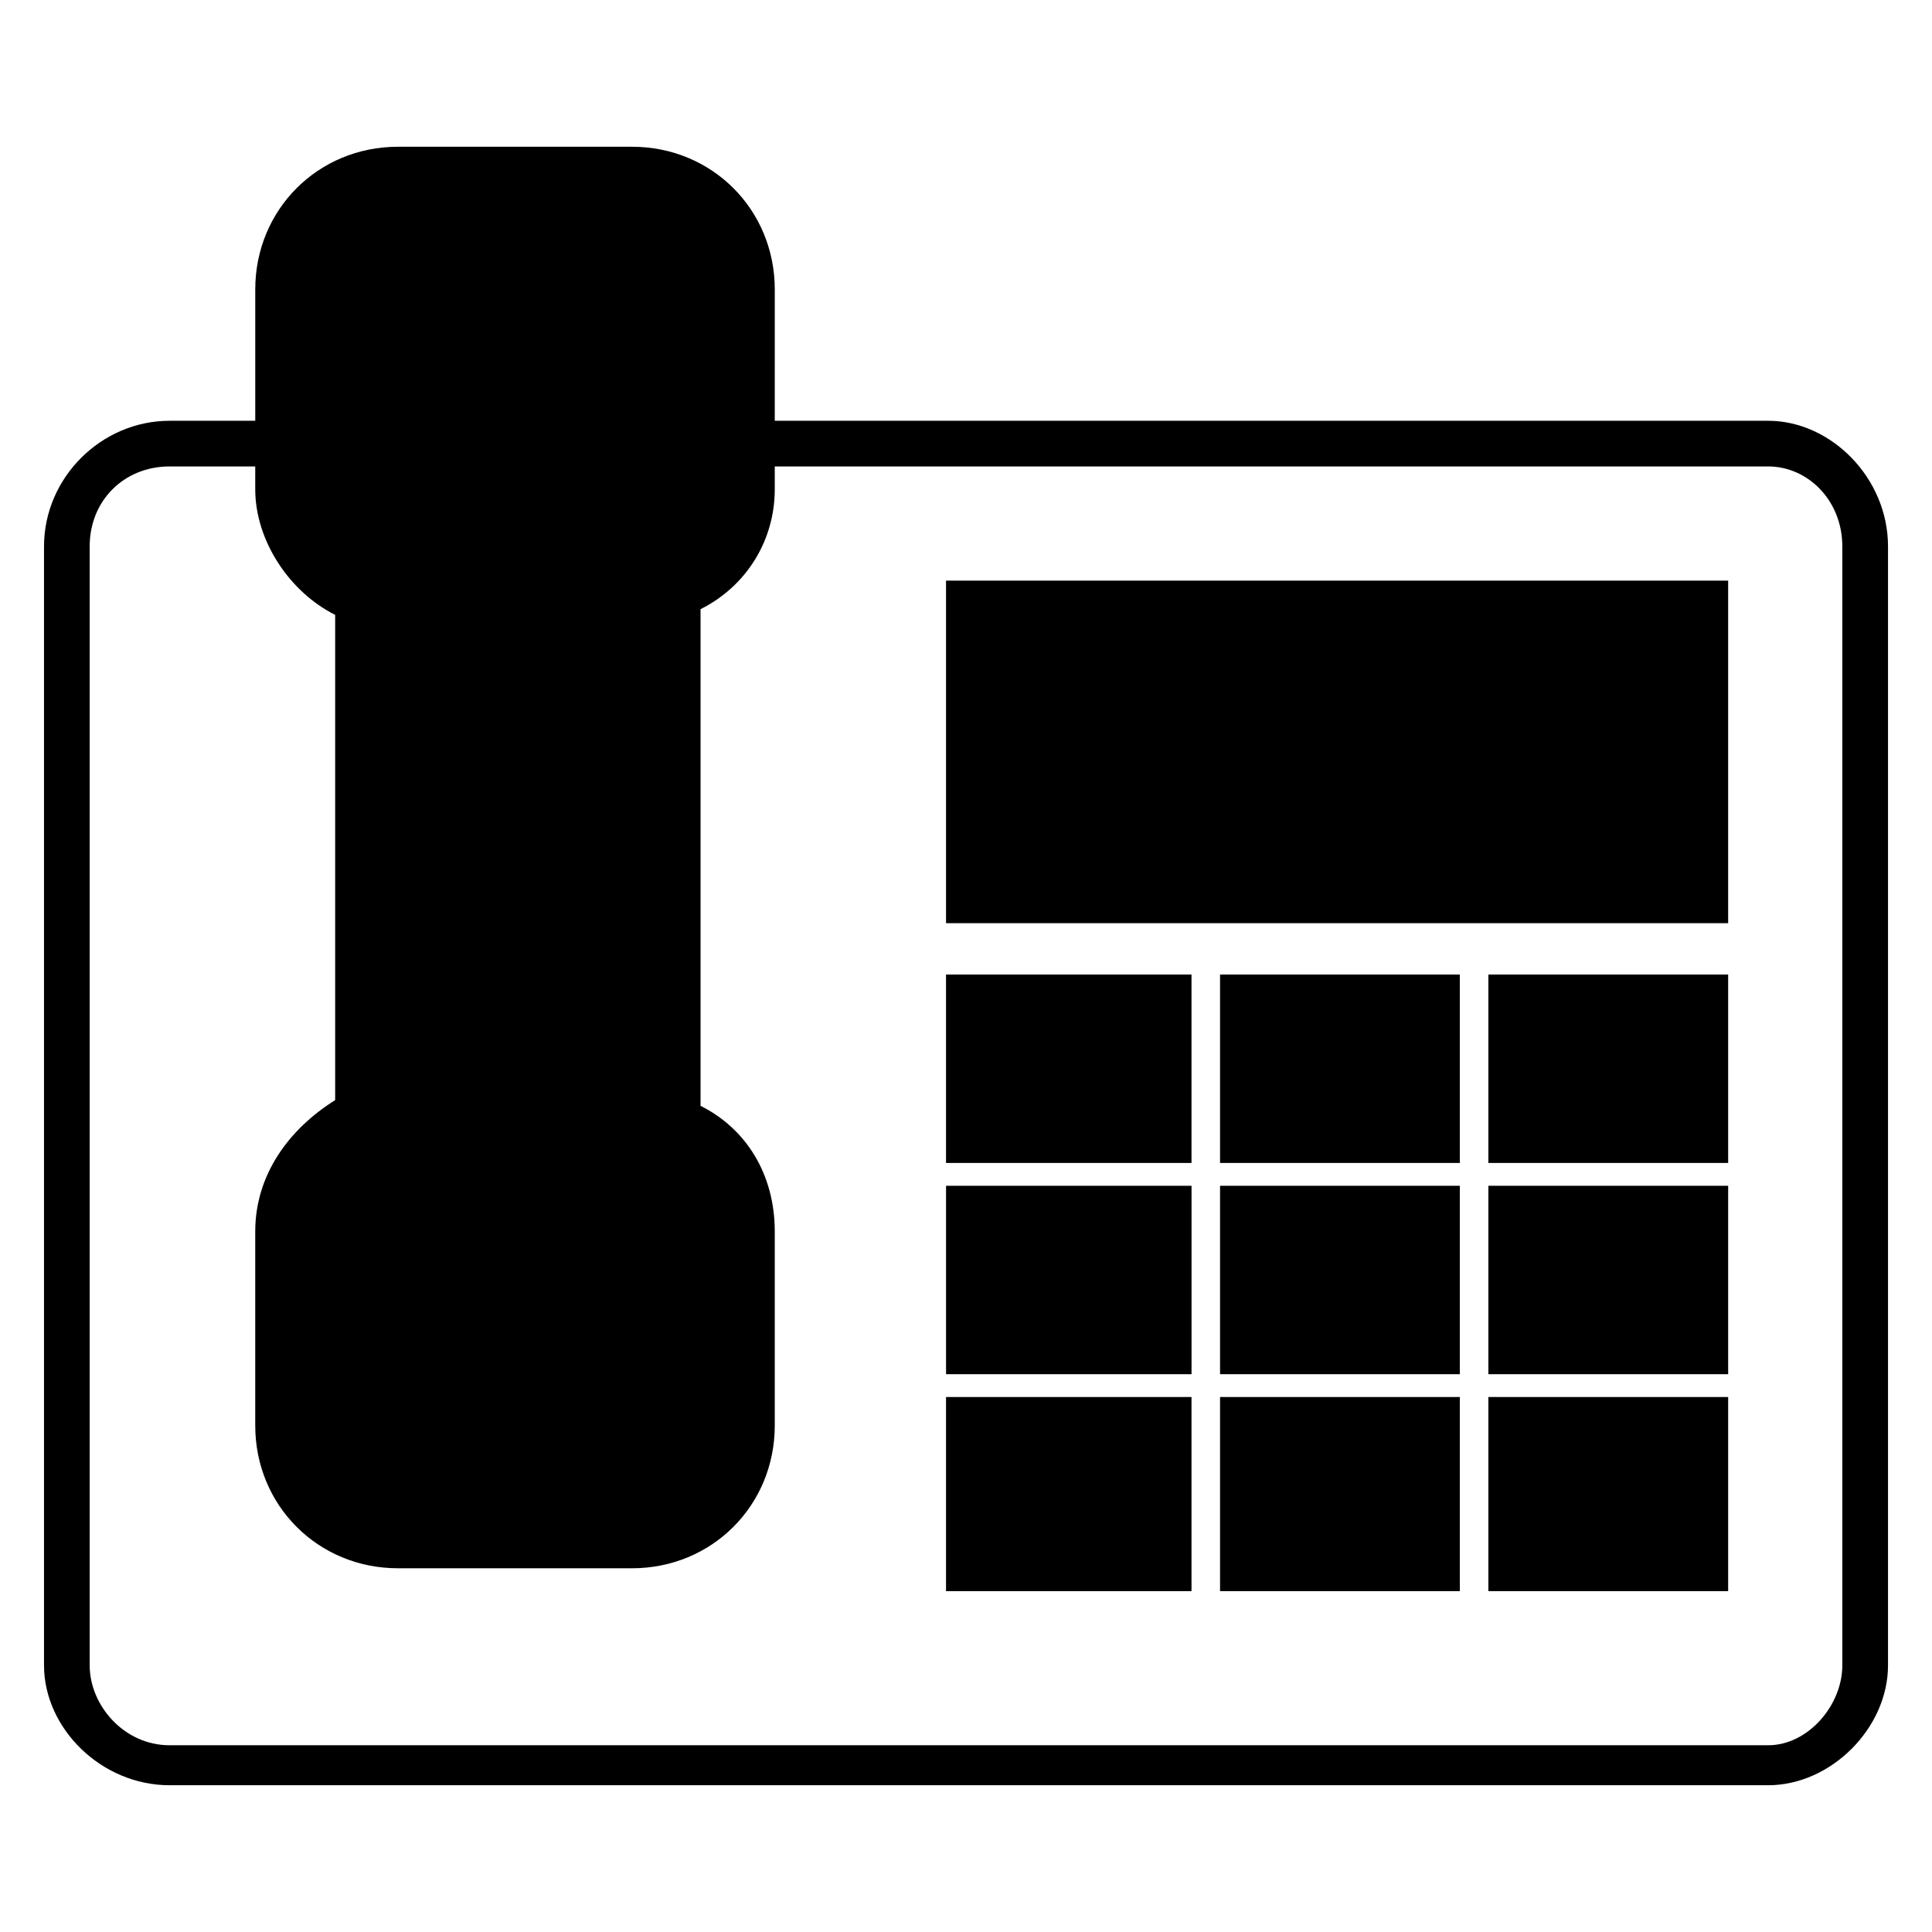 <?xml version="1.0" encoding="UTF-8"?>
<!-- The Best Svg Icon site in the world: iconSvg.co, Visit us! https://iconsvg.co -->
<svg fill="#000000" width="800px" height="800px" version="1.1" viewBox="144 144 512 512" xmlns="http://www.w3.org/2000/svg">
 <path d="m349.32 255.51h263.25c16.641 0 31.773 15.129 31.773 33.285v296.54c0 16.641-15.129 31.773-31.773 31.773h-423.62c-18.156 0-33.285-15.129-33.285-31.773v-296.54c0-18.156 15.129-33.285 33.285-33.285h22.695v-34.797c0-21.18 16.641-37.824 37.824-37.824h62.031c21.18 0 37.824 16.641 37.824 37.824zm263.25 12.105h-263.25v6.051c0 13.617-7.566 25.719-19.668 31.773v131.62c12.105 6.051 19.668 18.156 19.668 33.285v51.441c0 21.18-16.641 37.824-37.824 37.824h-62.031c-21.18 0-37.824-16.641-37.824-37.824v-51.441c0-15.129 9.078-27.234 21.18-34.797v-128.6c-12.105-6.051-21.18-19.668-21.18-33.285v-6.051h-22.695c-12.105 0-21.18 9.078-21.18 21.18v296.54c0 10.59 9.078 21.18 21.18 21.18h423.62c10.59 0 19.668-10.59 19.668-21.18v-296.54c0-12.105-9.078-21.18-19.668-21.18zm-81.699 190.63v49.926h-63.543v-49.926zm71.109 0v49.926h-63.543v-49.926zm-142.21 0v49.926h-65.055v-49.926zm142.21-55.98v49.926h-63.543v-49.926zm0 111.96v51.441h-63.543v-51.441zm-71.109 0v51.441h-63.543v-51.441zm-71.109 0v51.441h-65.055v-51.441zm71.109-111.96v49.926h-63.543v-49.926zm-71.109 0v49.926h-65.055v-49.926zm-59.004-104.39h201.22v90.777h-207.27v-90.777z"/>
</svg>